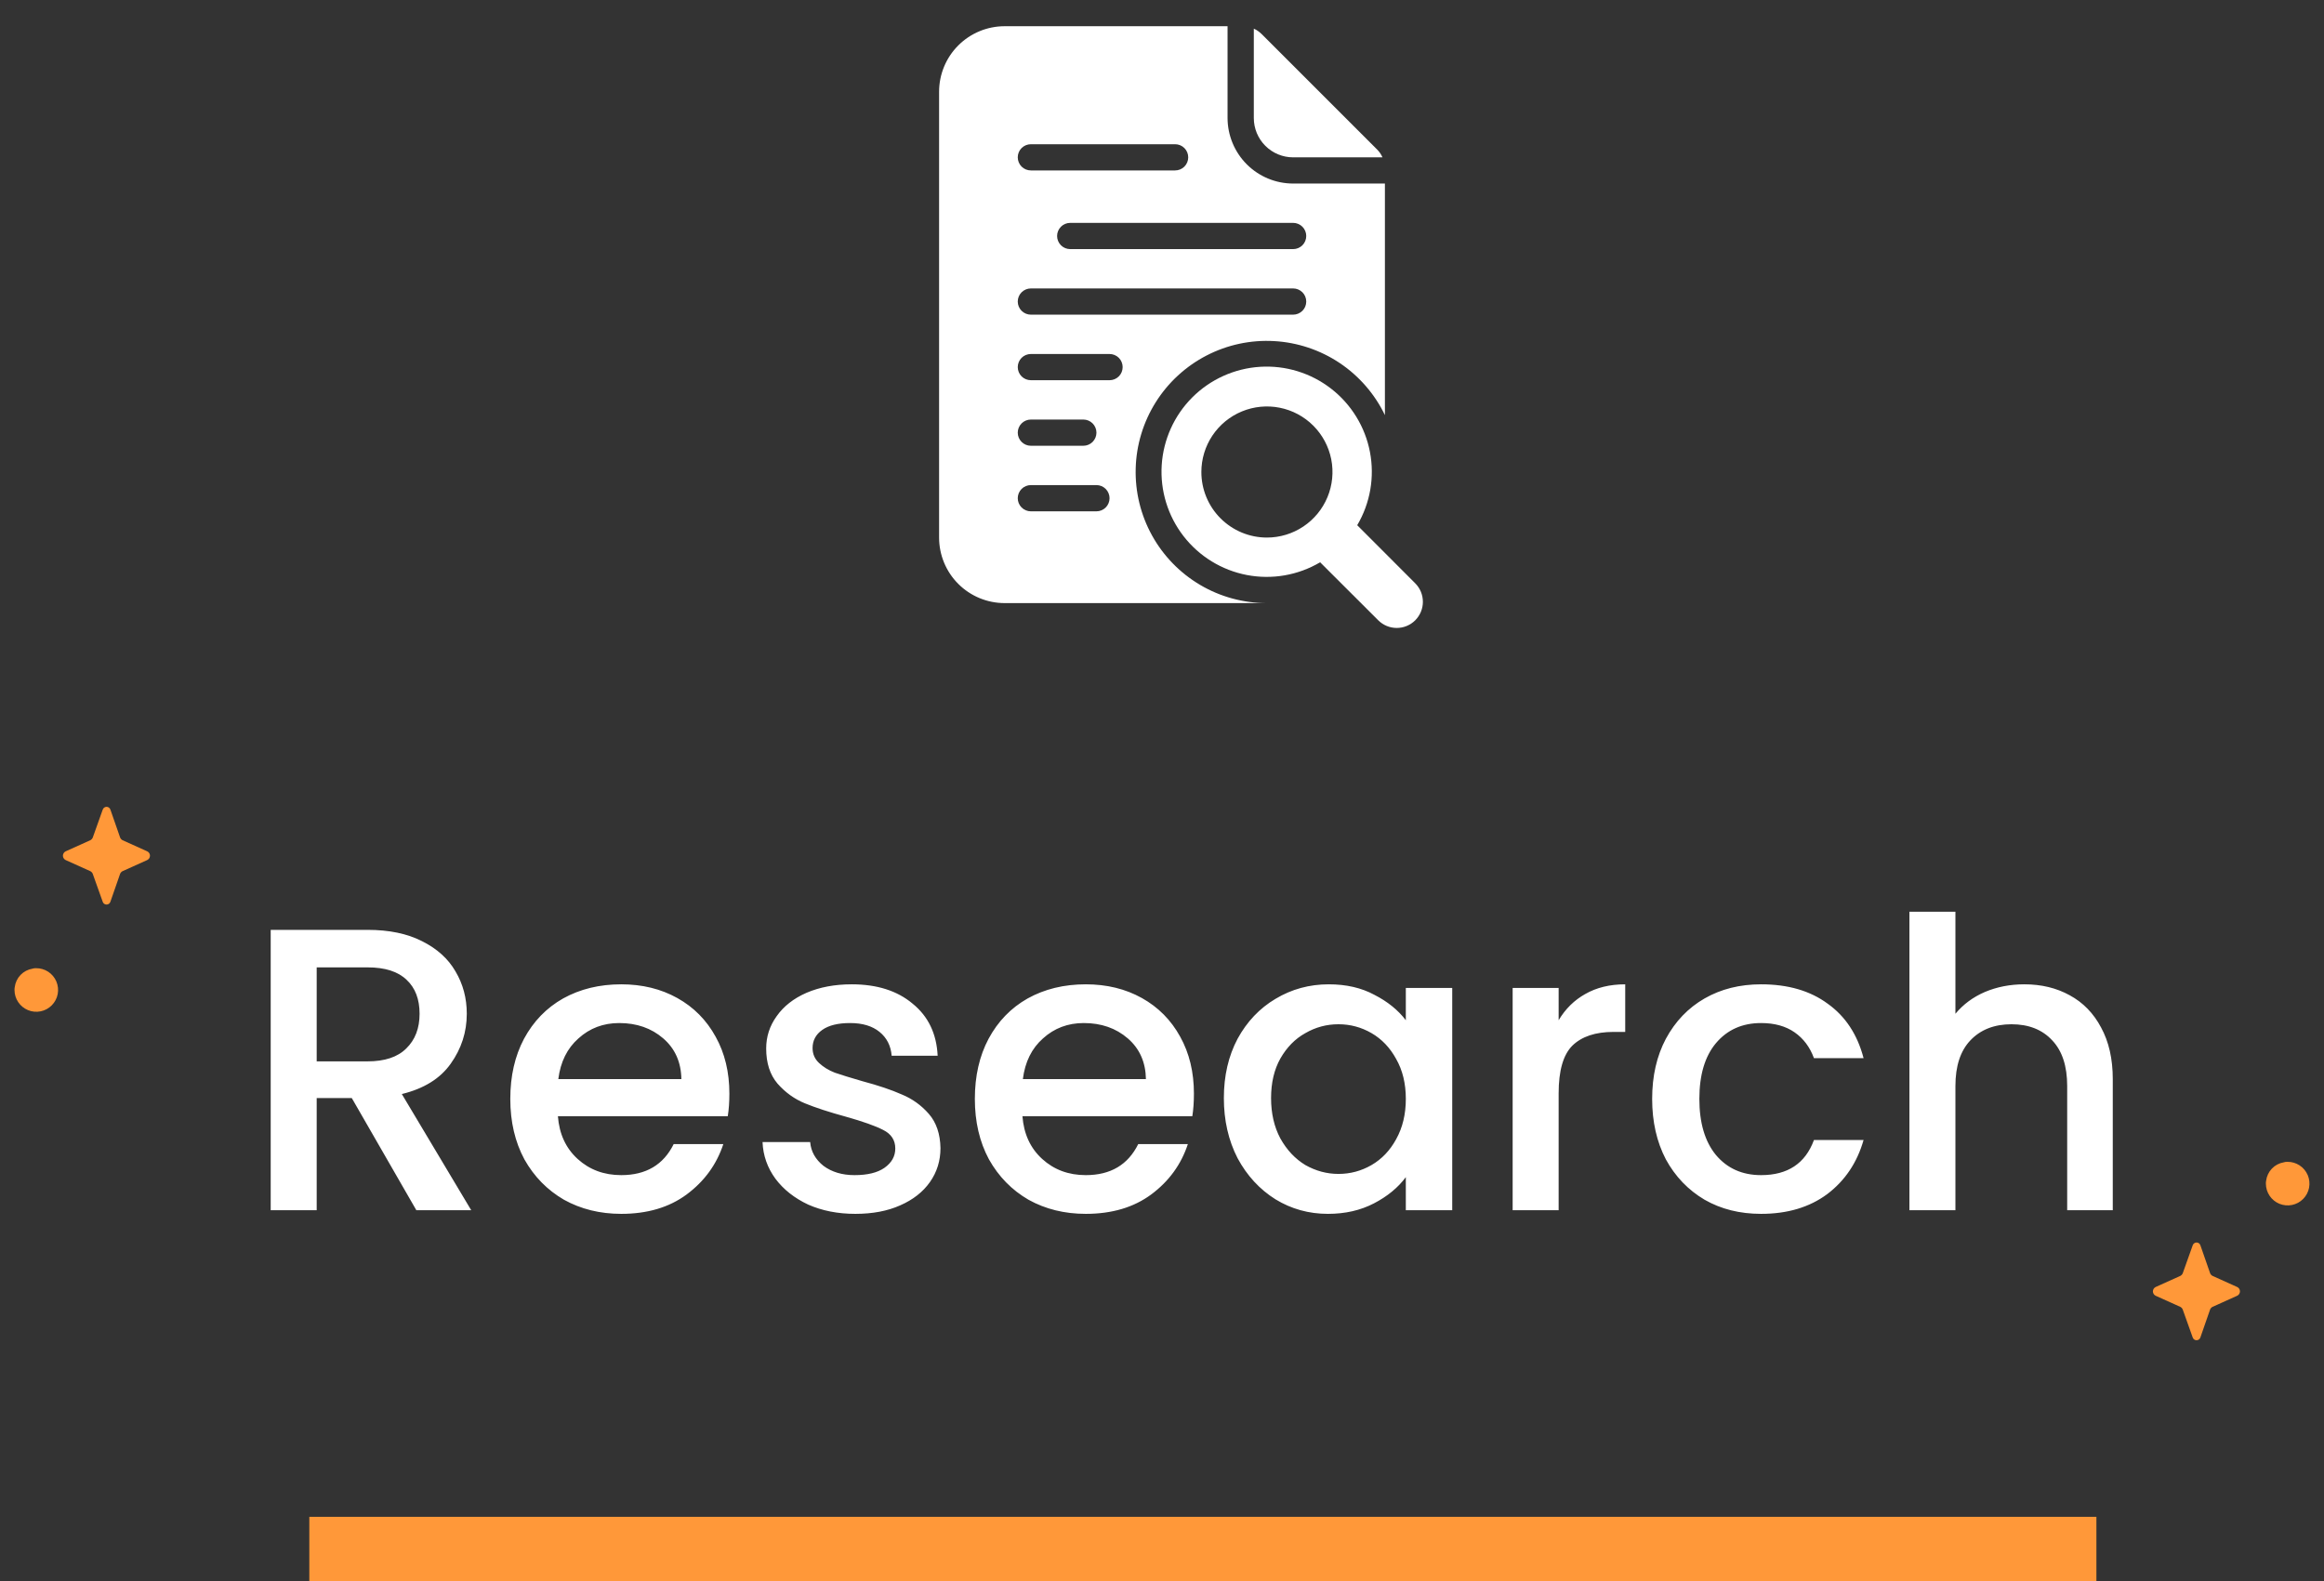 <svg width="144" height="98" viewBox="0 0 144 98" fill="none" xmlns="http://www.w3.org/2000/svg">
<rect x="0" y="0" width="144" height="98" fill="#333333" stroke="none"/>
<path d="M80.125 11.375C79.048 11.374 78.015 10.945 77.254 10.184C76.492 9.422 76.064 8.39 76.062 7.312V1.625H62.25C61.173 1.625 60.139 2.053 59.377 2.815C58.615 3.577 58.188 4.61 58.188 5.688V33.312C58.188 34.39 58.615 35.423 59.377 36.185C60.139 36.947 61.173 37.375 62.25 37.375H78.5C77.048 37.377 75.621 36.989 74.37 36.252C73.118 35.515 72.087 34.456 71.383 33.185C70.68 31.915 70.33 30.479 70.37 29.027C70.409 27.575 70.838 26.16 71.61 24.93C72.382 23.7 73.47 22.699 74.76 22.032C76.05 21.365 77.496 21.056 78.946 21.138C80.396 21.219 81.798 21.688 83.006 22.494C84.213 23.302 85.183 24.418 85.812 25.726V11.375H80.125ZM63.875 8.938H72.812C73.028 8.938 73.235 9.023 73.387 9.175C73.539 9.328 73.625 9.535 73.625 9.75C73.625 9.965 73.539 10.172 73.387 10.325C73.235 10.477 73.028 10.562 72.812 10.562H63.875C63.66 10.562 63.453 10.477 63.3 10.325C63.148 10.172 63.062 9.965 63.062 9.75C63.062 9.535 63.148 9.328 63.3 9.175C63.453 9.023 63.66 8.938 63.875 8.938ZM67.938 31.688H63.875C63.66 31.688 63.453 31.602 63.3 31.45C63.148 31.297 63.062 31.09 63.062 30.875C63.062 30.66 63.148 30.453 63.3 30.3C63.453 30.148 63.66 30.062 63.875 30.062H67.938C68.153 30.062 68.36 30.148 68.512 30.3C68.664 30.453 68.75 30.66 68.75 30.875C68.75 31.09 68.664 31.297 68.512 31.45C68.36 31.602 68.153 31.688 67.938 31.688ZM63.062 26.812C63.062 26.597 63.148 26.39 63.3 26.238C63.453 26.086 63.66 26 63.875 26H67.125C67.341 26 67.547 26.086 67.7 26.238C67.852 26.39 67.938 26.597 67.938 26.812C67.938 27.028 67.852 27.235 67.7 27.387C67.547 27.539 67.341 27.625 67.125 27.625H63.875C63.66 27.625 63.453 27.539 63.3 27.387C63.148 27.235 63.062 27.028 63.062 26.812ZM68.75 23.562H63.875C63.66 23.562 63.453 23.477 63.3 23.325C63.148 23.172 63.062 22.965 63.062 22.75C63.062 22.535 63.148 22.328 63.3 22.175C63.453 22.023 63.66 21.938 63.875 21.938H68.75C68.966 21.938 69.172 22.023 69.325 22.175C69.477 22.328 69.562 22.535 69.562 22.75C69.562 22.965 69.477 23.172 69.325 23.325C69.172 23.477 68.966 23.562 68.75 23.562ZM80.125 19.5H63.875C63.66 19.5 63.453 19.414 63.3 19.262C63.148 19.11 63.062 18.903 63.062 18.688C63.062 18.472 63.148 18.265 63.3 18.113C63.453 17.961 63.66 17.875 63.875 17.875H80.125C80.341 17.875 80.547 17.961 80.7 18.113C80.852 18.265 80.938 18.472 80.938 18.688C80.938 18.903 80.852 19.11 80.7 19.262C80.547 19.414 80.341 19.5 80.125 19.5ZM80.125 15.438H66.312C66.097 15.438 65.89 15.352 65.738 15.2C65.586 15.047 65.5 14.841 65.5 14.625C65.5 14.409 65.586 14.203 65.738 14.05C65.89 13.898 66.097 13.812 66.312 13.812H80.125C80.341 13.812 80.547 13.898 80.7 14.05C80.852 14.203 80.938 14.409 80.938 14.625C80.938 14.841 80.852 15.047 80.7 15.2C80.547 15.352 80.341 15.438 80.125 15.438Z" fill="white"/>
<path d="M85.338 9.275L78.165 2.102C78.027 1.966 77.866 1.856 77.689 1.777V7.314C77.689 7.96 77.945 8.58 78.403 9.037C78.86 9.494 79.48 9.751 80.126 9.751H85.662C85.584 9.574 85.474 9.413 85.338 9.275ZM87.691 36.149L84.096 32.548C84.903 31.182 85.183 29.569 84.885 28.011C84.587 26.453 83.731 25.057 82.477 24.085C81.223 23.113 79.658 22.632 78.075 22.732C76.492 22.832 74.999 23.506 73.877 24.627C72.756 25.749 72.082 27.242 71.982 28.825C71.882 30.408 72.363 31.973 73.335 33.227C74.307 34.481 75.703 35.337 77.261 35.635C78.819 35.933 80.432 35.653 81.798 34.846L85.399 38.441C85.55 38.591 85.728 38.71 85.925 38.792C86.121 38.873 86.332 38.915 86.545 38.915C86.758 38.915 86.968 38.873 87.165 38.792C87.362 38.71 87.54 38.591 87.691 38.441C87.841 38.29 87.96 38.111 88.042 37.915C88.123 37.718 88.165 37.508 88.165 37.295C88.165 37.082 88.123 36.871 88.042 36.675C87.96 36.478 87.841 36.3 87.691 36.149ZM74.439 29.251C74.439 28.448 74.677 27.662 75.123 26.994C75.57 26.326 76.204 25.805 76.947 25.498C77.689 25.191 78.506 25.11 79.294 25.267C80.082 25.424 80.806 25.81 81.374 26.379C81.942 26.947 82.329 27.671 82.486 28.459C82.642 29.247 82.562 30.064 82.254 30.806C81.947 31.548 81.426 32.183 80.758 32.629C80.09 33.075 79.305 33.314 78.501 33.314C77.968 33.314 77.439 33.209 76.947 33.005C76.454 32.8 76.006 32.501 75.629 32.124C75.251 31.747 74.952 31.299 74.748 30.806C74.544 30.313 74.439 29.785 74.439 29.251Z" fill="white"/>
<path d="M25.798 75L21.798 68.05H19.623V75H16.773V57.625H22.773C24.107 57.625 25.232 57.858 26.148 58.325C27.082 58.792 27.773 59.417 28.223 60.2C28.69 60.983 28.923 61.858 28.923 62.825C28.923 63.958 28.59 64.992 27.923 65.925C27.273 66.842 26.265 67.467 24.898 67.8L29.198 75H25.798ZM19.623 65.775H22.773C23.84 65.775 24.64 65.508 25.173 64.975C25.723 64.442 25.998 63.725 25.998 62.825C25.998 61.925 25.732 61.225 25.198 60.725C24.665 60.208 23.857 59.95 22.773 59.95H19.623V65.775ZM45.194 67.775C45.194 68.292 45.161 68.758 45.094 69.175H34.569C34.653 70.275 35.061 71.158 35.794 71.825C36.528 72.492 37.428 72.825 38.494 72.825C40.028 72.825 41.111 72.183 41.744 70.9H44.819C44.403 72.167 43.644 73.208 42.544 74.025C41.461 74.825 40.111 75.225 38.494 75.225C37.178 75.225 35.994 74.933 34.944 74.35C33.911 73.75 33.094 72.917 32.494 71.85C31.911 70.767 31.619 69.517 31.619 68.1C31.619 66.683 31.903 65.442 32.469 64.375C33.053 63.292 33.861 62.458 34.894 61.875C35.944 61.292 37.144 61 38.494 61C39.794 61 40.953 61.283 41.969 61.85C42.986 62.417 43.778 63.217 44.344 64.25C44.911 65.267 45.194 66.442 45.194 67.775ZM42.219 66.875C42.203 65.825 41.828 64.983 41.094 64.35C40.361 63.717 39.453 63.4 38.369 63.4C37.386 63.4 36.544 63.717 35.844 64.35C35.144 64.967 34.728 65.808 34.594 66.875H42.219ZM52.999 75.225C51.916 75.225 50.941 75.033 50.074 74.65C49.224 74.25 48.549 73.717 48.049 73.05C47.549 72.367 47.282 71.608 47.249 70.775H50.199C50.249 71.358 50.524 71.85 51.024 72.25C51.541 72.633 52.182 72.825 52.949 72.825C53.749 72.825 54.366 72.675 54.799 72.375C55.249 72.058 55.474 71.658 55.474 71.175C55.474 70.658 55.224 70.275 54.724 70.025C54.241 69.775 53.466 69.5 52.399 69.2C51.366 68.917 50.524 68.642 49.874 68.375C49.224 68.108 48.657 67.7 48.174 67.15C47.707 66.6 47.474 65.875 47.474 64.975C47.474 64.242 47.691 63.575 48.124 62.975C48.557 62.358 49.174 61.875 49.974 61.525C50.791 61.175 51.724 61 52.774 61C54.341 61 55.599 61.4 56.549 62.2C57.516 62.983 58.032 64.058 58.099 65.425H55.249C55.199 64.808 54.949 64.317 54.499 63.95C54.049 63.583 53.441 63.4 52.674 63.4C51.924 63.4 51.349 63.542 50.949 63.825C50.549 64.108 50.349 64.483 50.349 64.95C50.349 65.317 50.482 65.625 50.749 65.875C51.016 66.125 51.341 66.325 51.724 66.475C52.107 66.608 52.674 66.783 53.424 67C54.424 67.267 55.241 67.542 55.874 67.825C56.524 68.092 57.082 68.492 57.549 69.025C58.016 69.558 58.257 70.267 58.274 71.15C58.274 71.933 58.057 72.633 57.624 73.25C57.191 73.867 56.574 74.35 55.774 74.7C54.991 75.05 54.066 75.225 52.999 75.225ZM73.978 67.775C73.978 68.292 73.945 68.758 73.879 69.175H63.353C63.437 70.275 63.845 71.158 64.579 71.825C65.312 72.492 66.212 72.825 67.278 72.825C68.812 72.825 69.895 72.183 70.528 70.9H73.603C73.187 72.167 72.428 73.208 71.329 74.025C70.245 74.825 68.895 75.225 67.278 75.225C65.962 75.225 64.778 74.933 63.728 74.35C62.695 73.75 61.879 72.917 61.279 71.85C60.695 70.767 60.404 69.517 60.404 68.1C60.404 66.683 60.687 65.442 61.254 64.375C61.837 63.292 62.645 62.458 63.678 61.875C64.728 61.292 65.928 61 67.278 61C68.579 61 69.737 61.283 70.754 61.85C71.77 62.417 72.562 63.217 73.129 64.25C73.695 65.267 73.978 66.442 73.978 67.775ZM71.004 66.875C70.987 65.825 70.612 64.983 69.879 64.35C69.145 63.717 68.237 63.4 67.153 63.4C66.17 63.4 65.329 63.717 64.629 64.35C63.928 64.967 63.512 65.808 63.379 66.875H71.004ZM75.833 68.05C75.833 66.667 76.117 65.442 76.683 64.375C77.266 63.308 78.05 62.483 79.033 61.9C80.033 61.3 81.133 61 82.333 61C83.416 61 84.358 61.217 85.158 61.65C85.975 62.067 86.625 62.592 87.108 63.225V61.225H89.983V75H87.108V72.95C86.625 73.6 85.966 74.142 85.133 74.575C84.3 75.008 83.35 75.225 82.283 75.225C81.1 75.225 80.016 74.925 79.033 74.325C78.05 73.708 77.266 72.858 76.683 71.775C76.117 70.675 75.833 69.433 75.833 68.05ZM87.108 68.1C87.108 67.15 86.908 66.325 86.508 65.625C86.125 64.925 85.617 64.392 84.983 64.025C84.35 63.658 83.666 63.475 82.933 63.475C82.2 63.475 81.516 63.658 80.883 64.025C80.25 64.375 79.733 64.9 79.333 65.6C78.95 66.283 78.758 67.1 78.758 68.05C78.758 69 78.95 69.833 79.333 70.55C79.733 71.267 80.25 71.817 80.883 72.2C81.533 72.567 82.216 72.75 82.933 72.75C83.666 72.75 84.35 72.567 84.983 72.2C85.617 71.833 86.125 71.3 86.508 70.6C86.908 69.883 87.108 69.05 87.108 68.1ZM96.577 63.225C96.993 62.525 97.543 61.983 98.227 61.6C98.927 61.2 99.752 61 100.702 61V63.95H99.977C98.86 63.95 98.01 64.233 97.427 64.8C96.86 65.367 96.577 66.35 96.577 67.75V75H93.727V61.225H96.577V63.225ZM102.371 68.1C102.371 66.683 102.655 65.442 103.221 64.375C103.805 63.292 104.605 62.458 105.621 61.875C106.638 61.292 107.805 61 109.121 61C110.788 61 112.163 61.4 113.246 62.2C114.346 62.983 115.088 64.108 115.471 65.575H112.396C112.146 64.892 111.746 64.358 111.196 63.975C110.646 63.592 109.955 63.4 109.121 63.4C107.955 63.4 107.021 63.817 106.321 64.65C105.638 65.467 105.296 66.617 105.296 68.1C105.296 69.583 105.638 70.742 106.321 71.575C107.021 72.408 107.955 72.825 109.121 72.825C110.771 72.825 111.863 72.1 112.396 70.65H115.471C115.071 72.05 114.321 73.167 113.221 74C112.121 74.817 110.755 75.225 109.121 75.225C107.805 75.225 106.638 74.933 105.621 74.35C104.605 73.75 103.805 72.917 103.221 71.85C102.655 70.767 102.371 69.517 102.371 68.1ZM125.437 61C126.487 61 127.42 61.225 128.237 61.675C129.07 62.125 129.72 62.792 130.187 63.675C130.67 64.558 130.912 65.625 130.912 66.875V75H128.087V67.3C128.087 66.067 127.778 65.125 127.162 64.475C126.545 63.808 125.703 63.475 124.637 63.475C123.57 63.475 122.72 63.808 122.087 64.475C121.47 65.125 121.162 66.067 121.162 67.3V75H118.312V56.5H121.162V62.825C121.645 62.242 122.253 61.792 122.987 61.475C123.737 61.158 124.553 61 125.437 61Z" fill="white"/>
<line x1="129.898" y1="96" x2="19.166" y2="96" stroke="#FF9839" stroke-width="4"/>
<path d="M2.234 60.001C2.158 59.996 2.081 60.007 2.009 60.031C1.728 60.078 1.47 60.214 1.272 60.419C1.075 60.625 0.949 60.889 0.914 61.171C0.902 61.23 0.897 61.291 0.899 61.351C0.899 61.619 0.979 61.88 1.128 62.103C1.277 62.325 1.488 62.498 1.736 62.6C1.984 62.702 2.256 62.727 2.518 62.674C2.78 62.621 3.021 62.491 3.209 62.3C3.397 62.11 3.525 61.868 3.575 61.605C3.625 61.342 3.596 61.071 3.492 60.824C3.387 60.578 3.212 60.368 2.988 60.221C2.764 60.075 2.502 59.998 2.234 60.001Z" fill="#FF9839"/>
<path d="M141.734 72.001C141.658 71.996 141.581 72.007 141.509 72.031C141.228 72.078 140.97 72.214 140.772 72.419C140.575 72.625 140.449 72.888 140.414 73.171C140.402 73.23 140.397 73.291 140.399 73.351C140.399 73.619 140.479 73.88 140.628 74.103C140.777 74.325 140.988 74.498 141.236 74.6C141.484 74.701 141.756 74.727 142.018 74.674C142.28 74.621 142.521 74.491 142.709 74.3C142.897 74.11 143.025 73.868 143.075 73.605C143.125 73.342 143.096 73.07 142.992 72.824C142.887 72.578 142.712 72.368 142.488 72.221C142.264 72.075 142.002 71.998 141.734 72.001Z" fill="#FF9839"/>
<path d="M4.067 53.299L5.597 53.989C5.665 54.024 5.718 54.083 5.747 54.154L6.362 55.879C6.377 55.93 6.409 55.976 6.452 56.008C6.496 56.04 6.548 56.057 6.602 56.057C6.656 56.057 6.708 56.04 6.752 56.008C6.795 55.976 6.826 55.93 6.842 55.879L7.442 54.154C7.471 54.083 7.524 54.024 7.592 53.989L9.123 53.299C9.174 53.274 9.217 53.236 9.247 53.188C9.277 53.14 9.293 53.085 9.293 53.029C9.293 52.972 9.277 52.917 9.247 52.869C9.217 52.822 9.174 52.783 9.123 52.759L7.593 52.069C7.526 52.033 7.472 51.975 7.443 51.904L6.843 50.179C6.828 50.127 6.796 50.082 6.753 50.05C6.71 50.017 6.657 50 6.603 50C6.55 50 6.497 50.017 6.454 50.05C6.411 50.082 6.379 50.127 6.363 50.179L5.748 51.904C5.719 51.975 5.666 52.033 5.598 52.069L4.068 52.759C4.018 52.783 3.975 52.821 3.945 52.869C3.915 52.917 3.899 52.972 3.898 53.028C3.898 53.085 3.914 53.14 3.944 53.188C3.974 53.236 4.016 53.274 4.067 53.299Z" fill="#FF9839"/>
<path d="M133.567 80.299L135.097 80.989C135.165 81.024 135.218 81.083 135.247 81.154L135.862 82.879C135.877 82.93 135.909 82.976 135.952 83.008C135.996 83.04 136.048 83.058 136.102 83.058C136.156 83.058 136.208 83.04 136.252 83.008C136.295 82.976 136.326 82.93 136.342 82.879L136.942 81.154C136.971 81.083 137.024 81.024 137.092 80.989L138.623 80.299C138.674 80.274 138.717 80.236 138.747 80.188C138.777 80.14 138.793 80.085 138.793 80.029C138.793 79.972 138.777 79.917 138.747 79.869C138.717 79.822 138.674 79.783 138.623 79.759L137.093 79.069C137.026 79.033 136.972 78.975 136.943 78.904L136.343 77.179C136.328 77.127 136.296 77.082 136.253 77.05C136.21 77.017 136.157 77 136.103 77C136.05 77 135.997 77.017 135.954 77.05C135.911 77.082 135.879 77.127 135.863 77.179L135.248 78.904C135.219 78.975 135.166 79.033 135.098 79.069L133.568 79.759C133.518 79.783 133.475 79.821 133.445 79.869C133.415 79.917 133.399 79.972 133.398 80.028C133.398 80.085 133.414 80.14 133.444 80.188C133.474 80.236 133.516 80.274 133.567 80.299Z" fill="#FF9839"/>
</svg>
